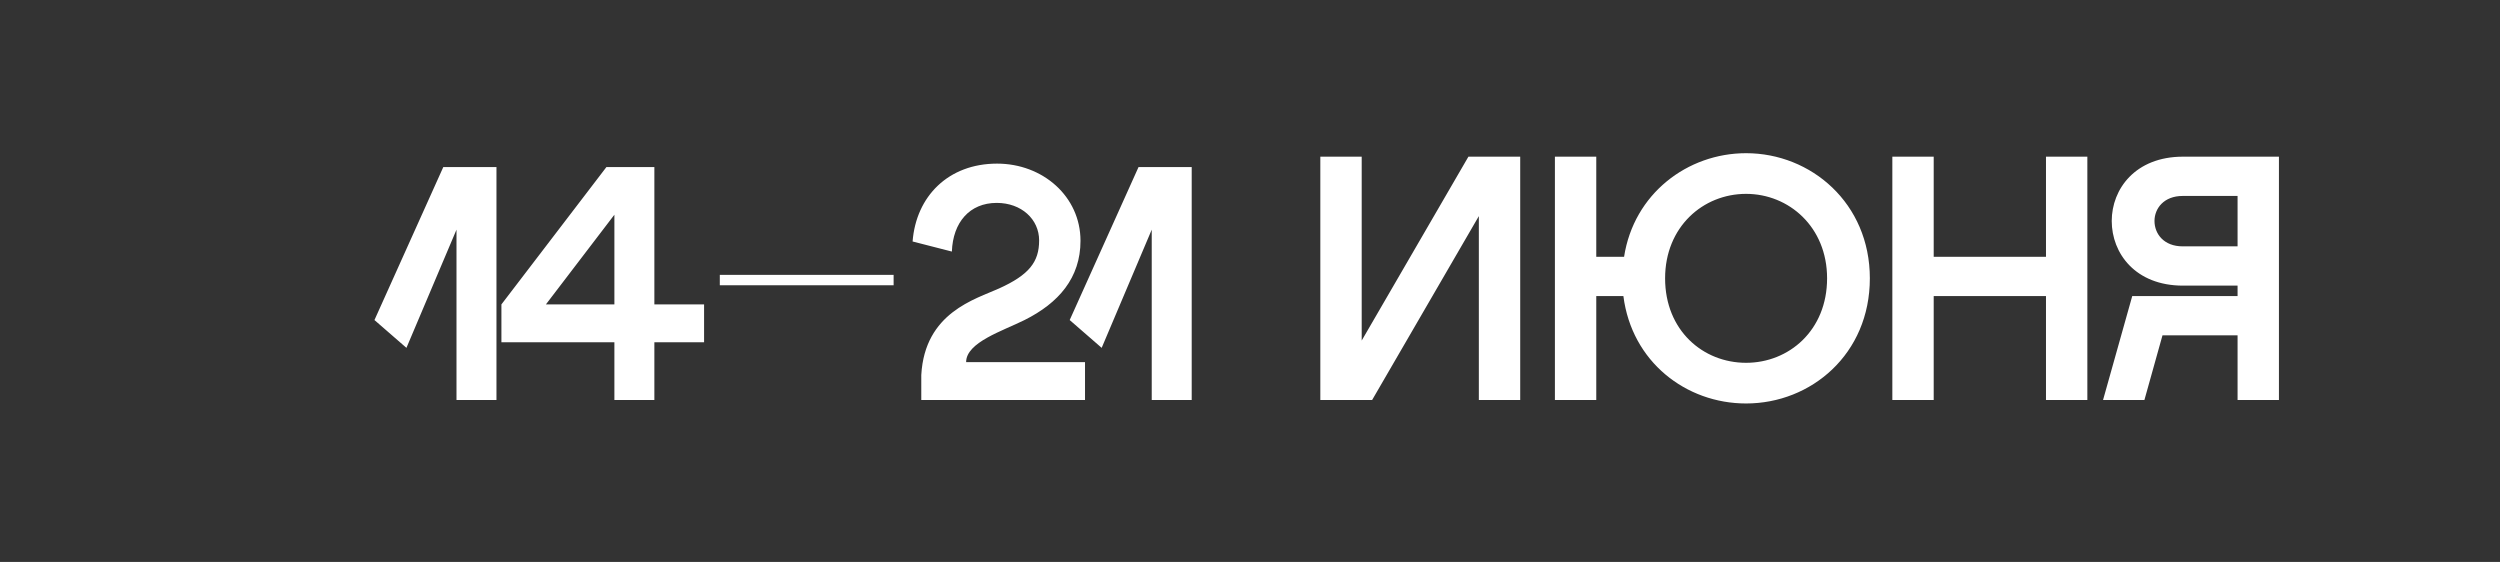 <?xml version="1.0" encoding="UTF-8"?> <svg xmlns="http://www.w3.org/2000/svg" width="525" height="118" viewBox="0 0 525 118" fill="none"><rect x="0" y="0" width="525" height="118" fill="#333333" stroke="none"/><path d="M95.863 84V48.23L85.351 73.05L78.635 67.21L93.089 35.09H104.258V84H95.863ZM129.022 84V71.882H105.297V63.925L127.343 35.09H137.417V63.925H147.856V71.882H137.417V84H129.022ZM114.641 63.925H129.022V45.091L114.641 63.925ZM151.159 59.91V57.72H187.659V59.91H151.159ZM193.47 84V78.744C194.2 65.604 204.858 62.83 209.822 60.567C216.1 57.72 218.217 55.019 218.217 50.493C218.217 46.04 214.494 42.609 209.311 42.609C203.617 42.609 200.113 46.697 199.894 52.829L191.645 50.712C192.375 41.222 199.164 34.36 209.384 34.36C219.02 34.36 226.904 41.295 226.904 50.566C226.904 58.377 222.305 63.633 215.151 67.21C210.625 69.473 202.887 71.882 202.887 76.043H227.853V84H193.47ZM241.863 84V48.23L231.351 73.05L224.635 67.21L239.089 35.09H250.258V84H241.863ZM319.244 84H310.557V45.383L288.146 84H277.269V32.9H285.956V71.517L308.367 32.9H319.244V84ZM326.53 84V32.9H335.217V53.924H341.057C343.101 40.711 354.343 32.17 366.68 32.17C380.331 32.17 392.668 42.682 392.668 58.45C392.668 74.364 380.331 84.73 366.68 84.73C354.051 84.73 342.663 75.97 340.911 62.173H335.217V84H326.53ZM349.671 58.45C349.671 69.4 357.628 76.189 366.68 76.189C375.659 76.189 383.689 69.4 383.689 58.45C383.689 47.646 375.659 40.711 366.68 40.711C357.628 40.711 349.671 47.646 349.671 58.45ZM397.391 84V32.9H406.078V53.924H429.657V32.9H438.344V84H429.657V62.173H406.078V84H397.391ZM478.577 84H469.89V70.422H454.122L450.326 84H441.639L447.771 62.173H469.89V59.983H458.429C448.428 59.983 443.464 53.194 443.464 46.405C443.464 39.689 448.428 32.9 458.429 32.9H478.577V84ZM452.443 46.405C452.443 49.106 454.414 51.734 458.356 51.734H469.89V41.149H458.356C454.414 41.149 452.443 43.777 452.443 46.405Z" fill="white"></path></svg> 